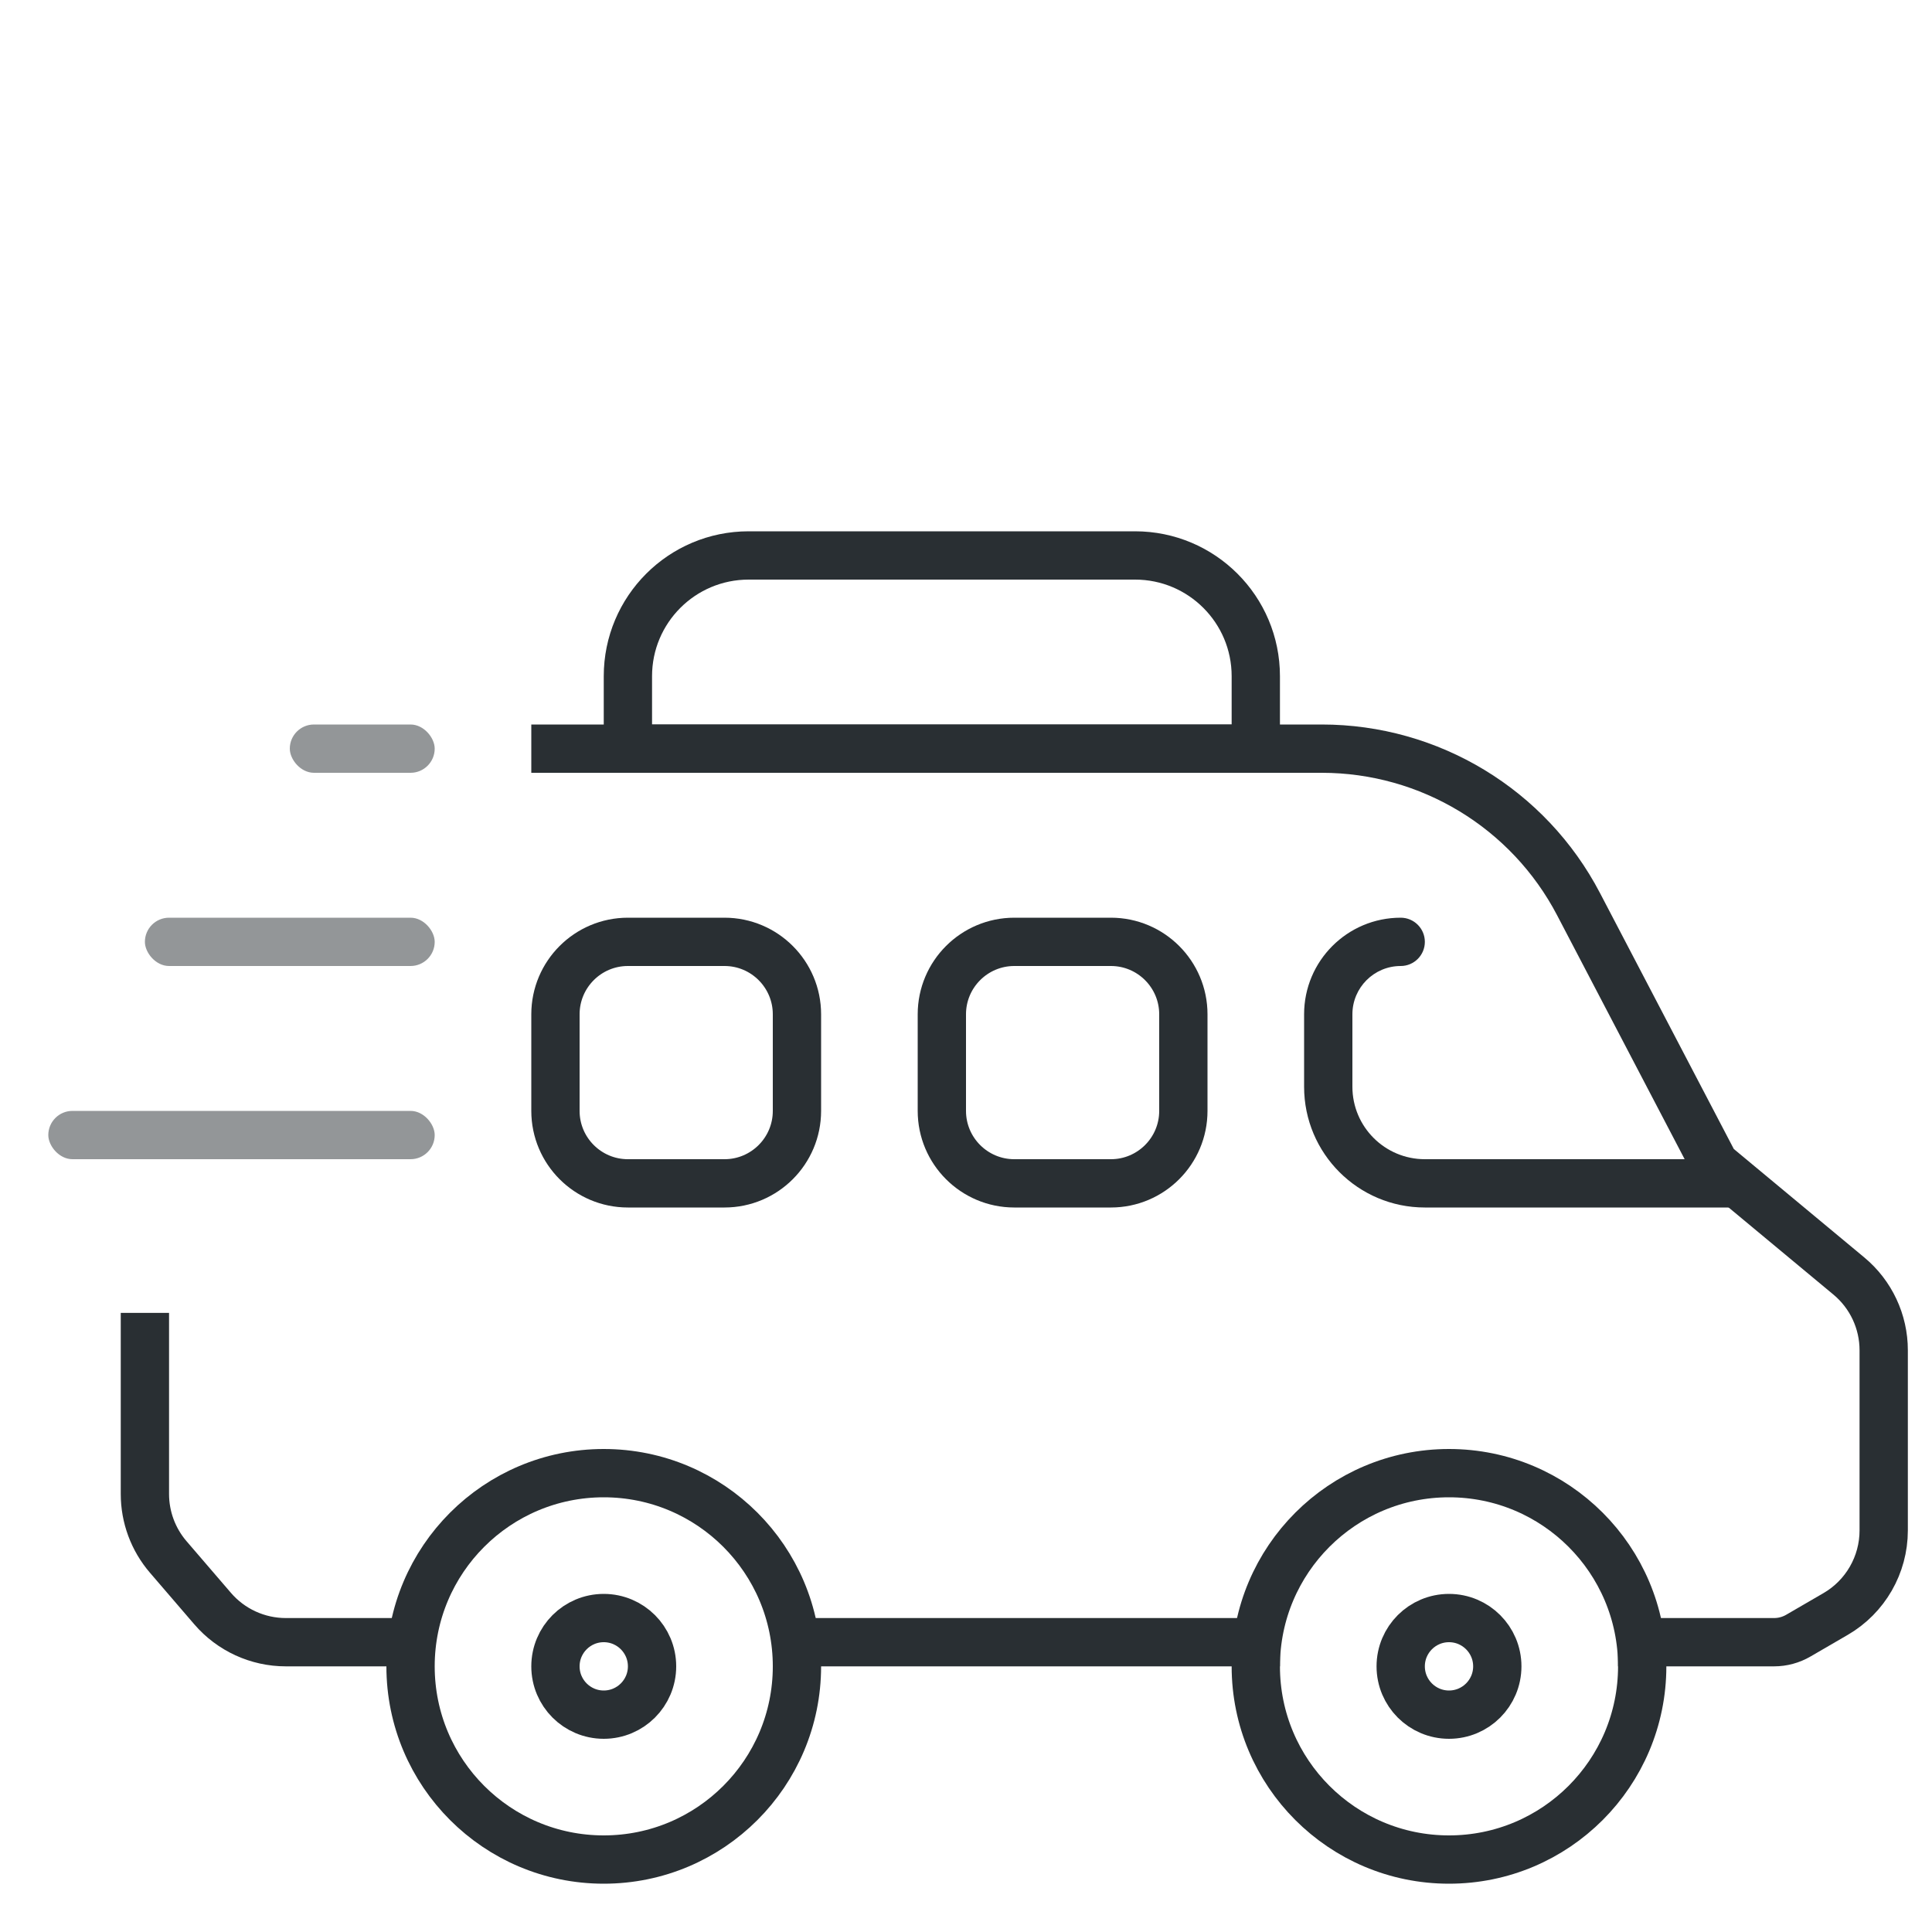 <svg width="40" height="40" viewBox="0 0 40 40" fill="none" xmlns="http://www.w3.org/2000/svg">
<path d="M3 27.182V30.931C3 31.41 3.171 31.872 3.483 32.235L4.401 33.303C4.781 33.746 5.335 34 5.918 34H8.5M11 15.5H27.366C29.6 15.5 31.649 16.741 32.683 18.721L35.5 24.109L38.278 26.418C38.736 26.798 39 27.362 39 27.956V31.686C39 32.398 38.621 33.057 38.006 33.415L37.233 33.864C37.08 33.953 36.907 34 36.73 34H33.5M16.5 34H26.5" stroke="#292F33"/>
<path d="M13 14C13 12.619 14.119 11.5 15.5 11.5H23.5C24.881 11.5 26 12.619 26 14V15.5H13V14Z" stroke="#292F33"/>
<path d="M11.5 21C11.5 20.172 12.172 19.5 13 19.5H15C15.828 19.5 16.5 20.172 16.5 21V23C16.5 23.828 15.828 24.5 15 24.5H13C12.172 24.5 11.5 23.828 11.5 23V21Z" stroke="#292F33"/>
<path d="M19.5 21C19.5 20.172 20.172 19.5 21 19.5H23C23.828 19.5 24.5 20.172 24.5 21V23C24.5 23.828 23.828 24.5 23 24.5H21C20.172 24.5 19.5 23.828 19.5 23V21Z" stroke="#292F33"/>
<path d="M29 20C29.276 20 29.5 19.776 29.5 19.5C29.5 19.224 29.276 19 29 19V20ZM36 24H29.5V25H36V24ZM28 22.5V21H27V22.5H28ZM29.5 24C28.672 24 28 23.328 28 22.5H27C27 23.881 28.119 25 29.5 25V24ZM28 21C28 20.448 28.448 20 29 20V19C27.895 19 27 19.895 27 21H28Z" fill="#292F33"/>
<circle cx="12.5" cy="34.5" r="4" stroke="#292F33"/>
<circle cx="12.5" cy="34.5" r="1" stroke="#292F33"/>
<circle cx="30" cy="34.5" r="4" stroke="#292F33"/>
<circle cx="30" cy="34.5" r="1" stroke="#292F33"/>
<rect x="9" y="24" width="8" height="1" rx="0.5" transform="rotate(180 9 24)" fill="#292F33" fill-opacity="0.5"/>
<rect x="9" y="20" width="6" height="1" rx="0.5" transform="rotate(180 9 20)" fill="#292F33" fill-opacity="0.5"/>
<rect x="9" y="16" width="3" height="1" rx="0.5" transform="rotate(180 9 16)" fill="#292F33" fill-opacity="0.5"/>
</svg>
